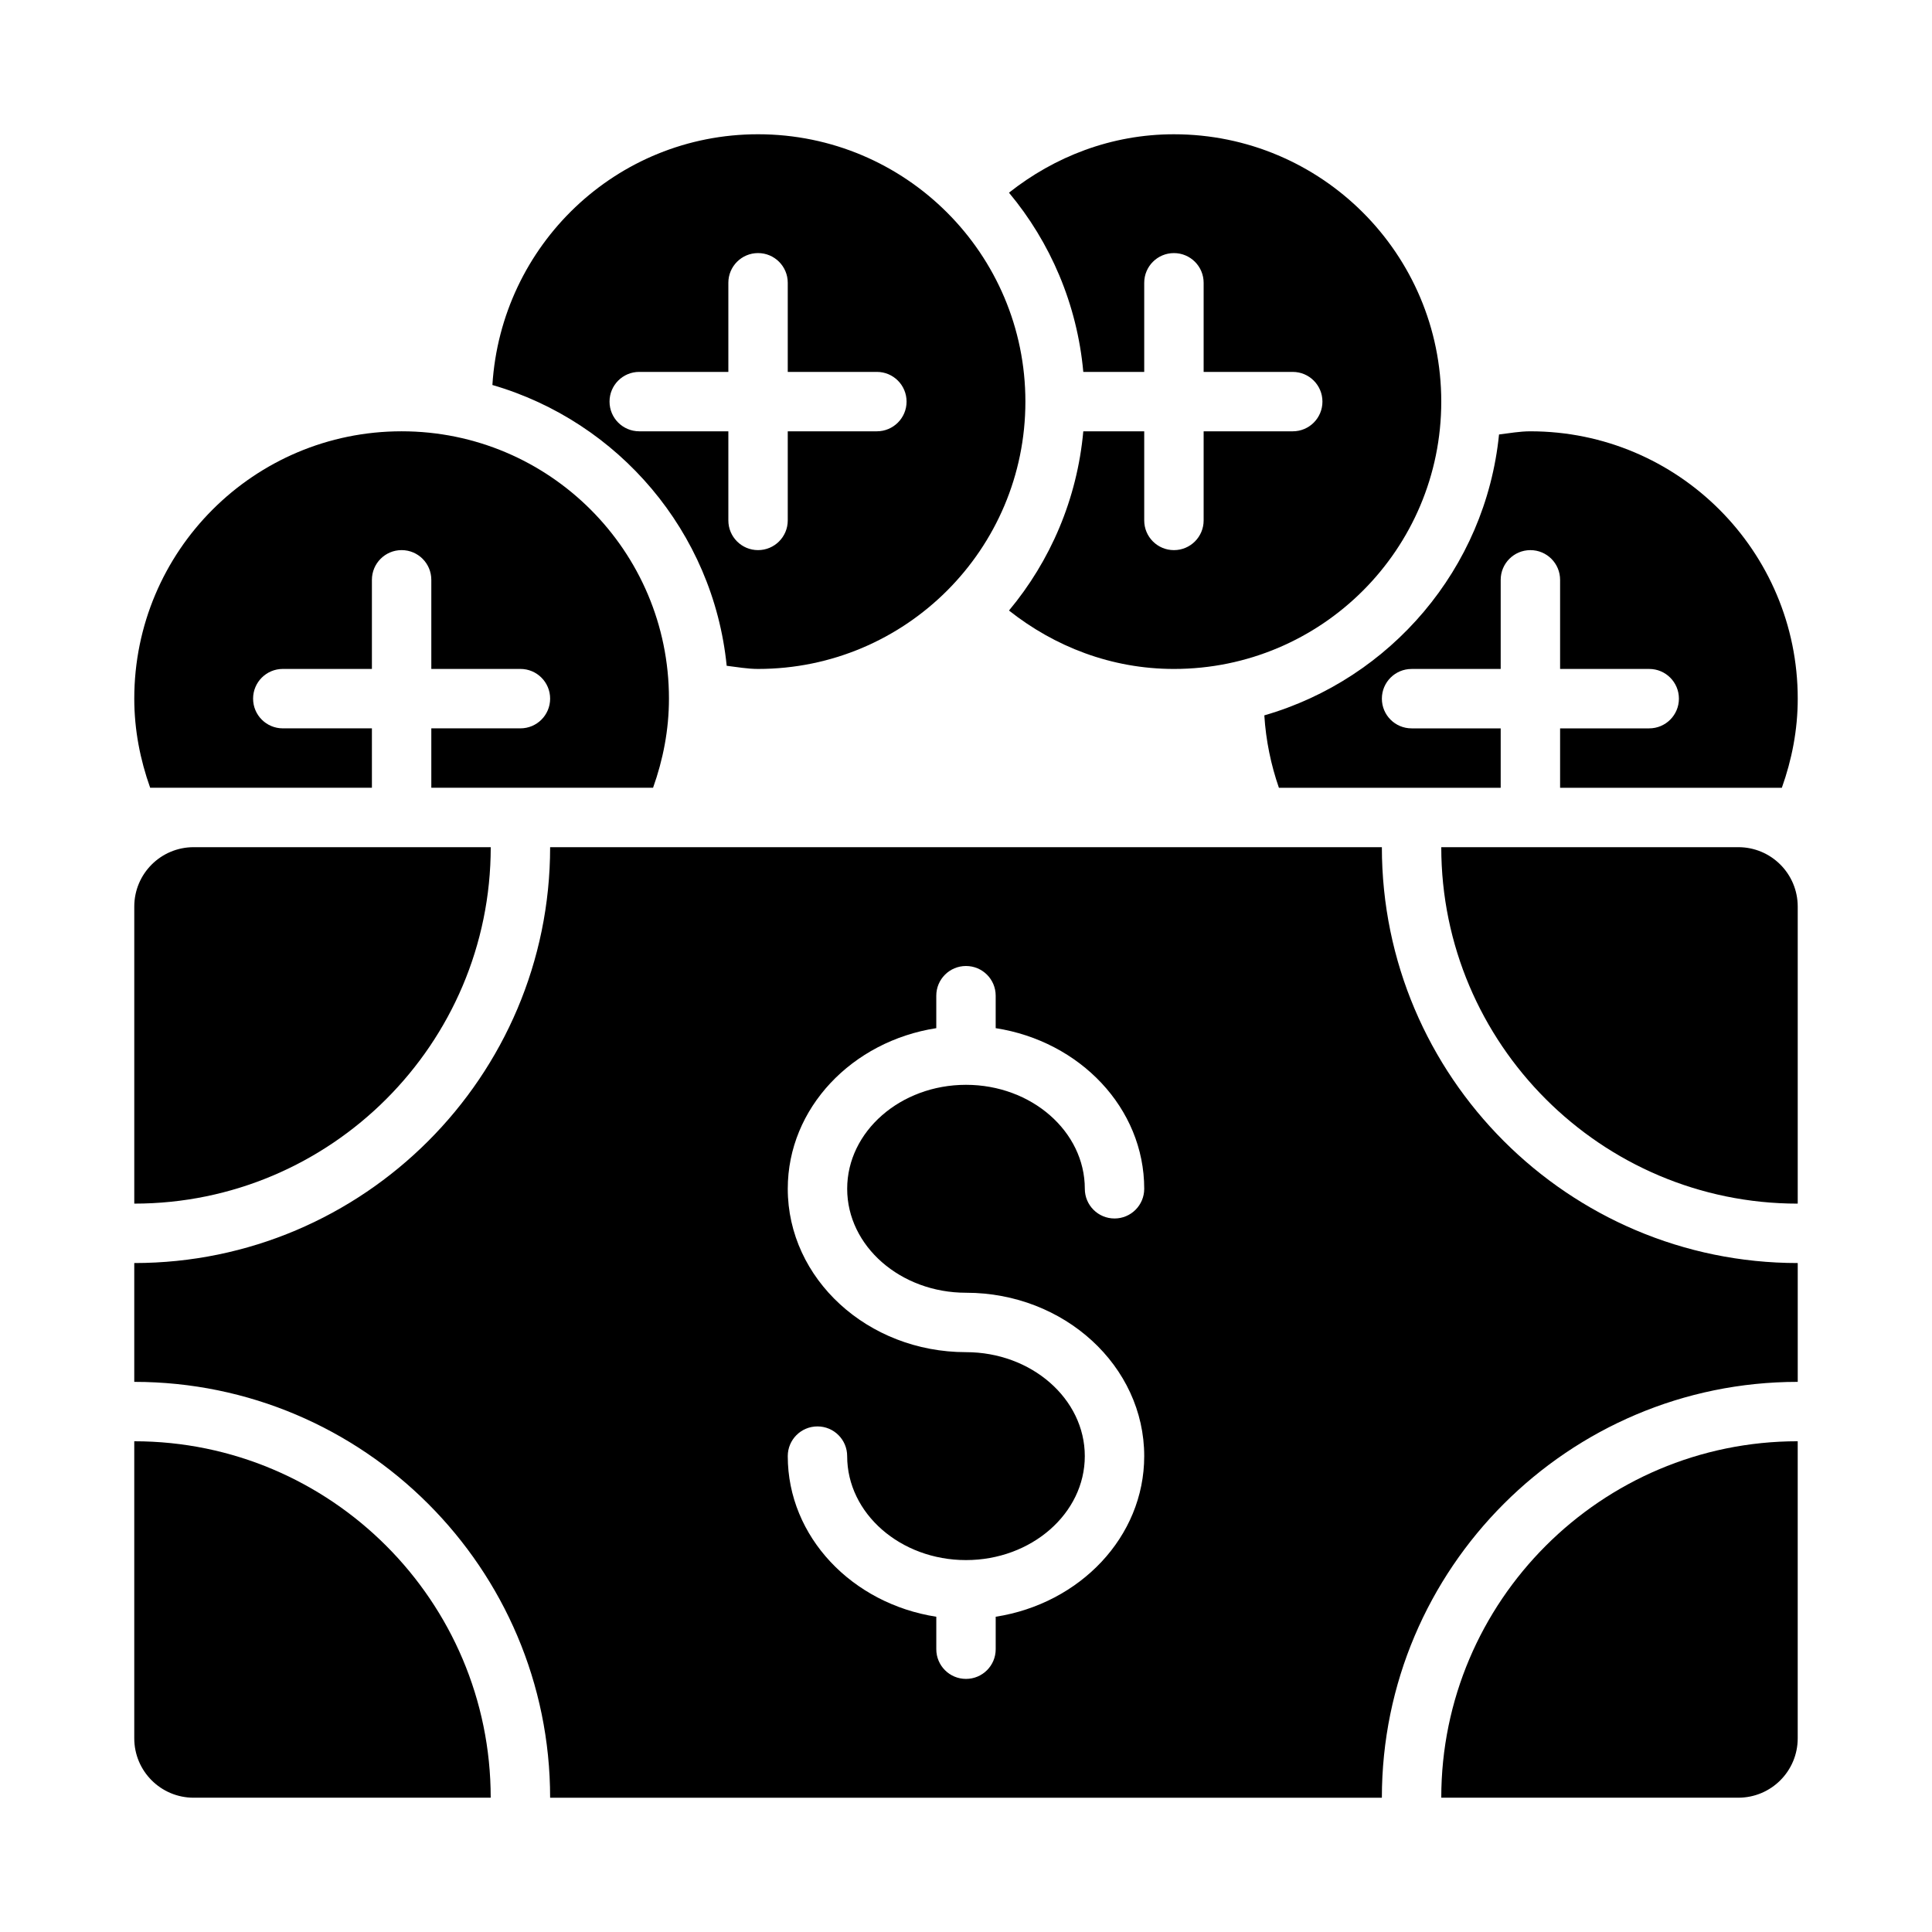 <?xml version="1.0" encoding="UTF-8"?>
<!-- Uploaded to: SVG Repo, www.svgrepo.com, Generator: SVG Repo Mixer Tools -->
<svg fill="#000000" width="800px" height="800px" version="1.1" viewBox="144 144 512 512" xmlns="http://www.w3.org/2000/svg">
 <g>
  <path d="m604.67 368.51h-78.719c0 52.09 42.375 94.465 94.465 94.465v-78.719c-0.004-8.707-7.043-15.746-15.746-15.746z"/>
  <path d="m525.95 620.41h78.719c8.703 0 15.742-7.043 15.742-15.742v-78.719c-52.086-0.004-94.461 42.371-94.461 94.461z"/>
  <path d="m179.58 525.95v78.719c0 8.703 7.043 15.742 15.742 15.742h78.719c0.004-52.086-42.371-94.461-94.461-94.461z"/>
  <path d="m510.21 368.51h-220.42c0 60.762-49.445 110.21-110.21 110.21v31.488c60.762 0 110.21 49.445 110.21 110.21h220.42c0-60.762 49.445-110.21 110.21-110.21v-31.488c-60.762 0-110.21-49.445-110.21-110.21zm-110.21 118.08c26.047 0 47.23 19.418 47.23 43.297 0 21.406-17.066 39.105-39.359 42.566v8.602c0 4.352-3.519 7.871-7.871 7.871s-7.871-3.519-7.871-7.871v-8.602c-22.293-3.457-39.363-21.16-39.363-42.566 0-4.352 3.519-7.871 7.871-7.871 4.352 0 7.871 3.519 7.871 7.871 0 15.191 14.129 27.551 31.488 27.551s31.488-12.363 31.488-27.551c0-15.191-14.129-27.551-31.488-27.551-26.047 0-47.23-19.418-47.23-43.297 0-21.406 17.066-39.105 39.359-42.566v-8.602c0-4.352 3.519-7.871 7.871-7.871 4.352 0 7.871 3.519 7.871 7.871v8.602c22.297 3.457 39.363 21.16 39.363 42.566 0 4.352-3.519 7.871-7.871 7.871s-7.871-3.519-7.871-7.871c0-15.191-14.129-27.551-31.488-27.551s-31.488 12.363-31.488 27.551c0 15.191 14.129 27.551 31.488 27.551z"/>
  <path d="m274.05 368.51h-78.723c-8.703 0-15.742 7.043-15.742 15.742v78.719c52.09 0.004 94.465-42.371 94.465-94.461z"/>
  <path d="m447.23 242.56v-23.617c0-4.352 3.519-7.871 7.871-7.871 4.352 0 7.875 3.519 7.875 7.871v23.617h23.617c4.348 0 7.867 3.519 7.867 7.871 0 4.352-3.519 7.871-7.871 7.871h-23.613v23.617c0 4.352-3.523 7.871-7.875 7.871-4.352 0-7.871-3.519-7.871-7.871v-23.617h-16.145c-1.629 17.969-8.746 34.371-19.695 47.496 12.074 9.547 27.129 15.48 43.711 15.48 39.129 0 70.848-31.719 70.848-70.848 0-39.129-31.719-70.848-70.848-70.848-16.586 0-31.637 5.934-43.711 15.48 10.949 13.125 18.066 29.527 19.695 47.496z"/>
  <path d="m336.58 320.44c2.758 0.324 5.465 0.836 8.312 0.836 39.129 0 70.848-31.719 70.848-70.848 0-39.129-31.719-70.848-70.848-70.848-37.621 0-68.09 29.41-70.402 66.449 33.367 9.68 58.523 38.887 62.09 74.41zm-31.047-70.012c0-4.352 3.519-7.871 7.871-7.871h23.617v-23.617c0-4.352 3.519-7.871 7.871-7.871 4.352 0 7.871 3.519 7.871 7.871v23.617h23.617c4.352 0 7.871 3.519 7.871 7.871 0 4.352-3.519 7.871-7.871 7.871h-23.617v23.617c0 4.352-3.519 7.871-7.871 7.871-4.352 0-7.871-3.519-7.871-7.871v-23.617h-23.617c-4.352 0-7.871-3.519-7.871-7.871z"/>
  <path d="m242.56 337.02h-23.617c-4.352 0-7.871-3.523-7.871-7.875 0-4.348 3.519-7.871 7.871-7.871h23.617v-23.613c0-4.352 3.519-7.875 7.871-7.875 4.352 0 7.871 3.523 7.871 7.875v23.613h23.617c4.352 0 7.871 3.523 7.871 7.871 0 4.352-3.519 7.875-7.871 7.875h-23.617v15.742h58.766c2.637-7.402 4.211-15.305 4.211-23.617 0-39.125-31.719-70.848-70.848-70.848-39.129 0-70.848 31.723-70.848 70.848 0 8.309 1.574 16.211 4.211 23.617h58.766z"/>
  <path d="m549.57 258.3c-2.848 0-5.555 0.512-8.312 0.84-3.57 35.562-28.777 64.789-62.199 74.438 0.418 6.688 1.762 13.117 3.863 19.188h58.777v-15.742h-23.617c-4.352 0-7.871-3.519-7.871-7.871 0-4.352 3.519-7.871 7.871-7.871l23.617-0.004v-23.613c0-4.352 3.519-7.875 7.871-7.875 4.352 0 7.871 3.523 7.871 7.875v23.613h23.617c4.352 0 7.871 3.519 7.871 7.871 0 4.352-3.519 7.875-7.871 7.875h-23.617v15.742h58.766c2.637-7.402 4.211-15.305 4.211-23.617 0-39.125-31.719-70.848-70.848-70.848z"/>
 </g>
</svg>